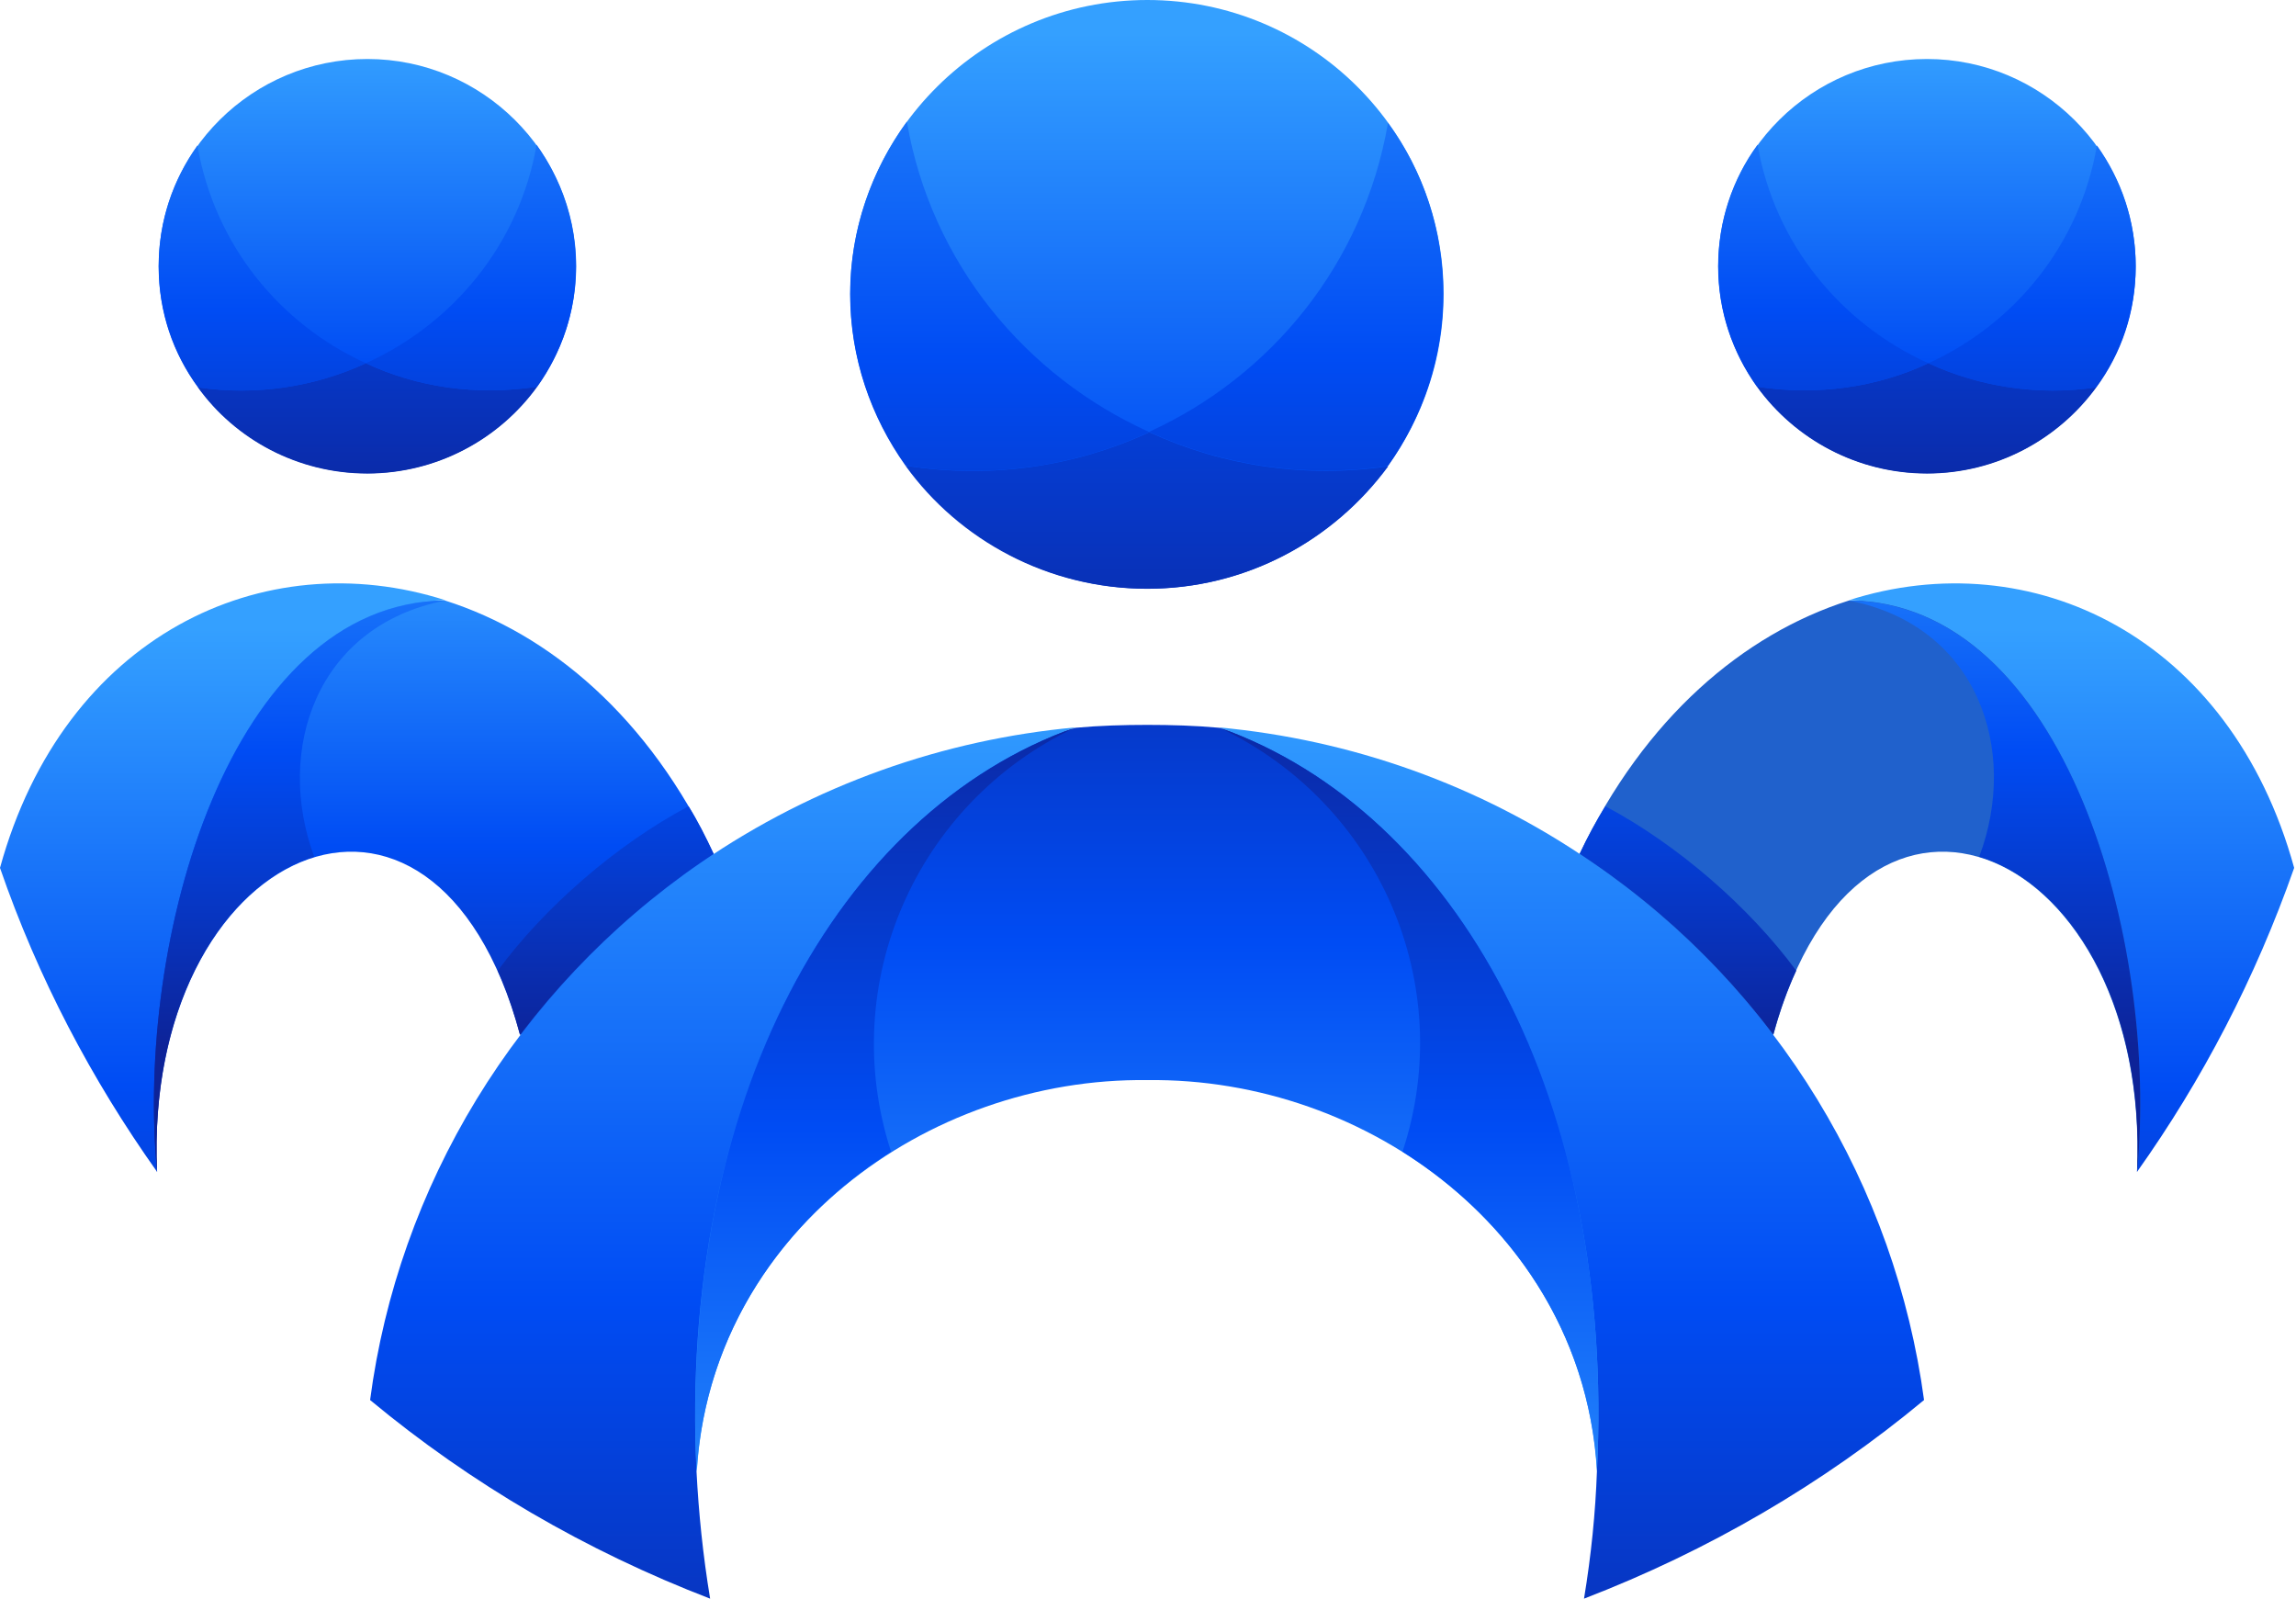 <svg width="1229" height="856" viewBox="0 0 1229 856" fill="none" xmlns="http://www.w3.org/2000/svg">
<path fill-rule="evenodd" clip-rule="evenodd" d="M382.04 457.111C347.5 383.967 294.492 339.369 238.42 321.492C105.946 317.684 57.199 500.166 84.066 627.413C76.394 454.436 231.916 382.425 278.358 553.891C330.957 535.228 368.59 504.384 382.04 457.111Z" fill="url(#paint0_linear_5851_186357)"/>
<path fill-rule="evenodd" clip-rule="evenodd" d="M84.107 627.216C72.204 504.156 122.498 322.429 238.461 321.296C140.936 290.043 34.192 340.337 0 464.531C20.364 523.575 49.157 578.055 84.075 627.216H84.107Z" fill="url(#paint1_linear_5851_186357)"/>
<path fill-rule="evenodd" clip-rule="evenodd" d="M168.181 458.59C147.06 401.435 169.318 334.774 238.46 321.43C122.497 322.563 72.203 504.29 84.106 627.35C79.875 535.92 121.36 472.659 168.213 458.559L168.181 458.59Z" fill="url(#paint2_linear_5851_186357)"/>
<path fill-rule="evenodd" clip-rule="evenodd" d="M368.566 431.571C329.796 452.154 291.405 485.673 266.432 519.57C271.041 529.484 274.893 540.909 278.334 553.844C307.127 516.139 342.456 482.998 382.016 457.064C377.785 447.937 373.586 439.533 368.566 431.539V431.571Z" fill="url(#paint3_linear_5851_186357)"/>
<path fill-rule="evenodd" clip-rule="evenodd" d="M575.751 389.542C435.604 429.545 343.825 581.939 372.998 787.68C380.291 661.188 495.875 576.62 614.142 578.13C732.41 576.62 847.615 661.188 854.908 787.68C884.08 581.939 792.712 429.545 652.534 389.542C639.873 388.378 626.803 388 614.142 388C601.482 388 588.411 388.378 575.751 389.542Z" fill="url(#paint4_linear_5851_186357)"/>
<path fill-rule="evenodd" clip-rule="evenodd" d="M198.105 749.375C252.251 794.35 313.689 830.135 380.116 855.692C376.264 832.433 373.96 809.583 372.823 787.489C363.225 590.151 447.711 434.705 575.576 389.352C505.298 395.835 436.188 419.818 375.128 461.74C276.056 529.943 213.102 635.473 198.105 749.375Z" fill="url(#paint5_linear_5851_186357)"/>
<path fill-rule="evenodd" clip-rule="evenodd" d="M575.662 389.352C447.797 434.705 363.311 590.151 372.909 787.489C377.519 712.834 419.383 653.004 476.969 616.432C447.797 526.89 490.04 429.732 575.662 389.352Z" fill="url(#paint6_linear_5851_186357)"/>
<path fill-rule="evenodd" clip-rule="evenodd" d="M196.668 253.308C258.106 253.308 308.4 203.391 308.4 142.459C308.4 81.526 258.106 31.578 196.668 31.578C135.229 31.578 84.936 81.117 84.936 142.459C84.936 203.8 135.229 253.308 196.668 253.308Z" fill="url(#paint7_linear_5851_186357)"/>
<path fill-rule="evenodd" clip-rule="evenodd" d="M287.577 206.972C254.932 211.913 223.455 207.35 195.798 194.414C168.552 206.972 137.422 211.945 105.945 207.35C125.899 235.172 159.333 253.458 196.556 253.458C233.779 253.458 267.213 235.172 287.577 206.972Z" fill="url(#paint8_linear_5851_186357)"/>
<path fill-rule="evenodd" clip-rule="evenodd" d="M106.055 207.38C137.532 211.944 168.63 207.002 195.908 194.444C149.845 173.483 114.895 131.183 105.676 77.867C92.606 96.153 84.934 118.247 84.934 142.639C84.934 167.031 92.606 189.125 106.055 207.411V207.38Z" fill="url(#paint9_linear_5851_186357)"/>
<path fill-rule="evenodd" clip-rule="evenodd" d="M287.224 77.469C278.005 130.816 242.298 173.463 195.824 194.424C223.481 207.359 254.958 211.954 287.603 206.982C300.642 188.696 308.314 166.601 308.314 142.587C308.314 118.573 300.263 95.724 287.193 77.438L287.224 77.469Z" fill="url(#paint10_linear_5851_186357)"/>
<path fill-rule="evenodd" clip-rule="evenodd" d="M845.525 457.107C880.475 383.963 933.453 339.365 989.524 321.488C1122 317.68 1170.75 500.162 1143.88 627.409C1151.55 454.432 996.059 382.421 949.207 553.887C888.147 531.415 845.904 503.593 845.525 457.107Z" fill="url(#paint11_linear_5851_186357)"/>
<path fill-rule="evenodd" clip-rule="evenodd" d="M1143.92 627.224C1155.82 504.163 1105.53 322.436 989.562 321.303C1087.09 290.05 1193.83 340.345 1228.02 464.538C1207.28 523.582 1178.87 578.063 1143.92 627.224Z" fill="url(#paint12_linear_5851_186357)"/>
<path fill-rule="evenodd" clip-rule="evenodd" d="M1059.43 458.59C1080.93 401.435 1058.67 334.774 989.562 321.43C1105.53 322.563 1155.82 504.29 1143.92 627.35C1148.15 535.92 1106.69 472.659 1059.43 458.559V458.59Z" fill="url(#paint13_linear_5851_186357)"/>
<path fill-rule="evenodd" clip-rule="evenodd" d="M859.354 431.571C898.124 452.154 936.515 485.673 961.488 519.57C956.879 529.484 952.648 540.909 949.207 553.844C920.792 516.139 885.464 482.998 845.525 457.064C849.756 447.937 854.365 439.533 859.354 431.539V431.571Z" fill="url(#paint14_linear_5851_186357)"/>
<path fill-rule="evenodd" clip-rule="evenodd" d="M1029.9 749.375C975.755 794.35 914.317 830.135 847.89 855.692C851.742 832.433 854.015 809.583 854.804 787.489C864.781 590.151 780.327 434.705 652.43 389.352C722.708 395.835 791.819 419.818 852.499 461.74C951.95 529.943 1014.53 635.473 1029.9 749.375Z" fill="url(#paint15_linear_5851_186357)"/>
<path fill-rule="evenodd" clip-rule="evenodd" d="M652.43 389.352C780.295 434.705 864.781 590.151 854.804 787.489C850.574 712.834 808.741 653.004 750.744 616.432C780.326 526.89 738.084 429.732 652.43 389.352Z" fill="url(#paint16_linear_5851_186357)"/>
<path fill-rule="evenodd" clip-rule="evenodd" d="M1031.46 253.308C1092.9 253.308 1143.2 203.391 1143.2 142.459C1143.2 81.526 1092.9 31.578 1031.46 31.578C970.026 31.578 919.732 81.117 919.732 142.459C919.732 203.8 970.026 253.308 1031.46 253.308Z" fill="url(#paint17_linear_5851_186357)"/>
<path fill-rule="evenodd" clip-rule="evenodd" d="M940.467 206.972C972.733 211.913 1004.62 207.35 1032.25 194.414C1059.49 206.972 1090.62 211.945 1122.1 207.35C1101.77 235.172 1068.71 253.458 1031.49 253.458C994.265 253.458 960.831 235.172 940.467 206.972Z" fill="url(#paint18_linear_5851_186357)"/>
<path fill-rule="evenodd" clip-rule="evenodd" d="M1122.07 207.38C1090.59 211.944 1059.46 207.002 1032.22 194.444C1078.28 173.483 1113.23 131.183 1122.45 77.867C1135.52 96.153 1143.19 118.247 1143.19 142.639C1143.19 167.031 1135.52 189.125 1122.07 207.411V207.38Z" fill="url(#paint19_linear_5851_186357)"/>
<path fill-rule="evenodd" clip-rule="evenodd" d="M940.801 77.469C950.02 130.816 985.728 173.463 1032.2 194.424C1004.54 207.359 972.689 211.954 940.422 206.982C927.383 188.696 919.68 166.601 919.68 142.587C919.68 118.573 927.352 95.724 940.801 77.438V77.469Z" fill="url(#paint20_linear_5851_186357)"/>
<path fill-rule="evenodd" clip-rule="evenodd" d="M614.124 315.08C701.672 315.08 772.708 244.202 772.708 157.335C772.708 70.469 701.672 0 614.124 0C526.576 0 455.129 70.847 455.129 157.335C455.129 243.824 526.544 315.08 614.124 315.08Z" fill="url(#paint21_linear_5851_186357)"/>
<path fill-rule="evenodd" clip-rule="evenodd" d="M484.662 249.252C530.725 256.491 575.652 249.63 615.211 231.344C654.013 249.252 698.15 256.113 743.076 249.63C713.904 289.255 667.052 315.157 614.074 315.157C561.097 315.157 513.455 289.255 484.662 249.252Z" fill="url(#paint22_linear_5851_186357)"/>
<path fill-rule="evenodd" clip-rule="evenodd" d="M742.961 249.44C698.034 255.923 653.866 249.062 615.096 231.154C680.386 201.411 729.922 141.235 742.961 65.793C761.778 91.318 772.544 123.326 772.544 157.223C772.544 191.12 761.399 223.506 742.961 249.44Z" fill="url(#paint23_linear_5851_186357)"/>
<path fill-rule="evenodd" clip-rule="evenodd" d="M485.432 65.144C498.472 140.964 549.176 201.518 615.192 231.261C575.664 249.547 530.738 256.408 484.643 249.169C466.205 223.267 455.061 191.636 455.061 157.33C455.061 123.024 466.584 91.047 485.401 65.144H485.432Z" fill="url(#paint24_linear_5851_186357)"/>
<defs>
<linearGradient id="paint0_linear_5851_186357" x1="229.485" y1="609.788" x2="229.485" y2="276.328" gradientUnits="userSpaceOnUse">
<stop stop-color="#0D2398"/>
<stop offset="0.47" stop-color="#004CF4"/>
<stop offset="1" stop-color="#34A0FF"/>
</linearGradient>
<linearGradient id="paint1_linear_5851_186357" x1="119.246" y1="798.211" x2="119.246" y2="336.497" gradientUnits="userSpaceOnUse">
<stop stop-color="#0D2398"/>
<stop offset="0.47" stop-color="#004CF4"/>
<stop offset="1" stop-color="#34A0FF"/>
</linearGradient>
<linearGradient id="paint2_linear_5851_186357" x1="160.414" y1="560.092" x2="160.414" y2="223.862" gradientUnits="userSpaceOnUse">
<stop stop-color="#0D2398"/>
<stop offset="0.47" stop-color="#004CF4"/>
<stop offset="1" stop-color="#34A0FF"/>
</linearGradient>
<linearGradient id="paint3_linear_5851_186357" x1="324.208" y1="560.139" x2="324.208" y2="223.91" gradientUnits="userSpaceOnUse">
<stop stop-color="#0D2398"/>
<stop offset="0.47" stop-color="#004CF4"/>
<stop offset="1" stop-color="#34A0FF"/>
</linearGradient>
<linearGradient id="paint4_linear_5851_186357" x1="613.953" y1="247.723" x2="613.953" y2="794.793" gradientUnits="userSpaceOnUse">
<stop stop-color="#0D2398"/>
<stop offset="0.47" stop-color="#004CF4"/>
<stop offset="1" stop-color="#34A0FF"/>
</linearGradient>
<linearGradient id="paint5_linear_5851_186357" x1="386.841" y1="992.034" x2="386.841" y2="361.372" gradientUnits="userSpaceOnUse">
<stop stop-color="#0D2398"/>
<stop offset="0.47" stop-color="#004CF4"/>
<stop offset="1" stop-color="#34A0FF"/>
</linearGradient>
<linearGradient id="paint6_linear_5851_186357" x1="473.907" y1="346.8" x2="473.907" y2="893.869" gradientUnits="userSpaceOnUse">
<stop stop-color="#0D2398"/>
<stop offset="0.47" stop-color="#004CF4"/>
<stop offset="1" stop-color="#34A0FF"/>
</linearGradient>
<linearGradient id="paint7_linear_5851_186357" x1="196.668" y1="351.725" x2="196.668" y2="22.482" gradientUnits="userSpaceOnUse">
<stop stop-color="#0D2398"/>
<stop offset="0.47" stop-color="#004CF4"/>
<stop offset="1" stop-color="#34A0FF"/>
</linearGradient>
<linearGradient id="paint8_linear_5851_186357" x1="196.745" y1="292.296" x2="196.745" y2="-124.82" gradientUnits="userSpaceOnUse">
<stop stop-color="#0D2398"/>
<stop offset="0.47" stop-color="#004CF4"/>
<stop offset="1" stop-color="#34A0FF"/>
</linearGradient>
<linearGradient id="paint9_linear_5851_186357" x1="140.405" y1="338.655" x2="140.405" y2="-28.67" gradientUnits="userSpaceOnUse">
<stop stop-color="#0D2398"/>
<stop offset="0.47" stop-color="#004CF4"/>
<stop offset="1" stop-color="#34A0FF"/>
</linearGradient>
<linearGradient id="paint10_linear_5851_186357" x1="252.085" y1="338.635" x2="252.085" y2="-28.722" gradientUnits="userSpaceOnUse">
<stop stop-color="#0D2398"/>
<stop offset="0.47" stop-color="#004CF4"/>
<stop offset="1" stop-color="#34A0FF"/>
</linearGradient>
<linearGradient id="paint11_linear_5851_186357" x1="998.269" y1="-0.075" x2="998.269" y2="-0.075" gradientUnits="userSpaceOnUse">
<stop stop-color="#0D2398"/>
<stop offset="0.47" stop-color="#004CF4"/>
<stop offset="1" stop-color="#34A0FF"/>
</linearGradient>
<linearGradient id="paint12_linear_5851_186357" x1="1108.78" y1="798.219" x2="1108.78" y2="336.505" gradientUnits="userSpaceOnUse">
<stop stop-color="#0D2398"/>
<stop offset="0.47" stop-color="#004CF4"/>
<stop offset="1" stop-color="#34A0FF"/>
</linearGradient>
<linearGradient id="paint13_linear_5851_186357" x1="1067.58" y1="560.092" x2="1067.58" y2="223.862" gradientUnits="userSpaceOnUse">
<stop stop-color="#0D2398"/>
<stop offset="0.47" stop-color="#004CF4"/>
<stop offset="1" stop-color="#34A0FF"/>
</linearGradient>
<linearGradient id="paint14_linear_5851_186357" x1="903.491" y1="560.139" x2="903.491" y2="223.91" gradientUnits="userSpaceOnUse">
<stop stop-color="#0D2398"/>
<stop offset="0.47" stop-color="#004CF4"/>
<stop offset="1" stop-color="#34A0FF"/>
</linearGradient>
<linearGradient id="paint15_linear_5851_186357" x1="841.165" y1="992.034" x2="841.165" y2="361.372" gradientUnits="userSpaceOnUse">
<stop stop-color="#0D2398"/>
<stop offset="0.47" stop-color="#004CF4"/>
<stop offset="1" stop-color="#34A0FF"/>
</linearGradient>
<linearGradient id="paint16_linear_5851_186357" x1="753.996" y1="346.8" x2="753.996" y2="893.869" gradientUnits="userSpaceOnUse">
<stop stop-color="#0D2398"/>
<stop offset="0.47" stop-color="#004CF4"/>
<stop offset="1" stop-color="#34A0FF"/>
</linearGradient>
<linearGradient id="paint17_linear_5851_186357" x1="1031.43" y1="351.725" x2="1031.43" y2="22.482" gradientUnits="userSpaceOnUse">
<stop stop-color="#0D2398"/>
<stop offset="0.47" stop-color="#004CF4"/>
<stop offset="1" stop-color="#34A0FF"/>
</linearGradient>
<linearGradient id="paint18_linear_5851_186357" x1="1031.27" y1="292.296" x2="1031.27" y2="-124.82" gradientUnits="userSpaceOnUse">
<stop stop-color="#0D2398"/>
<stop offset="0.47" stop-color="#004CF4"/>
<stop offset="1" stop-color="#34A0FF"/>
</linearGradient>
<linearGradient id="paint19_linear_5851_186357" x1="1087.69" y1="338.655" x2="1087.69" y2="-28.67" gradientUnits="userSpaceOnUse">
<stop stop-color="#0D2398"/>
<stop offset="0.47" stop-color="#004CF4"/>
<stop offset="1" stop-color="#34A0FF"/>
</linearGradient>
<linearGradient id="paint20_linear_5851_186357" x1="975.94" y1="338.635" x2="975.94" y2="-28.722" gradientUnits="userSpaceOnUse">
<stop stop-color="#0D2398"/>
<stop offset="0.47" stop-color="#004CF4"/>
<stop offset="1" stop-color="#34A0FF"/>
</linearGradient>
<linearGradient id="paint21_linear_5851_186357" x1="613.934" y1="477.513" x2="613.934" y2="17.562" gradientUnits="userSpaceOnUse">
<stop stop-color="#0D2398"/>
<stop offset="0.47" stop-color="#004CF4"/>
<stop offset="1" stop-color="#34A0FF"/>
</linearGradient>
<linearGradient id="paint22_linear_5851_186357" x1="613.885" y1="404.793" x2="613.885" y2="-161.192" gradientUnits="userSpaceOnUse">
<stop stop-color="#0D2398"/>
<stop offset="0.47" stop-color="#004CF4"/>
<stop offset="1" stop-color="#34A0FF"/>
</linearGradient>
<linearGradient id="paint23_linear_5851_186357" x1="693.804" y1="424.463" x2="693.804" y2="-72.155" gradientUnits="userSpaceOnUse">
<stop stop-color="#0D2398"/>
<stop offset="0.47" stop-color="#004CF4"/>
<stop offset="1" stop-color="#34A0FF"/>
</linearGradient>
<linearGradient id="paint24_linear_5851_186357" x1="535.158" y1="424.57" x2="535.158" y2="-72.048" gradientUnits="userSpaceOnUse">
<stop stop-color="#0D2398"/>
<stop offset="0.47" stop-color="#004CF4"/>
<stop offset="1" stop-color="#34A0FF"/>
</linearGradient>
</defs>
</svg>
